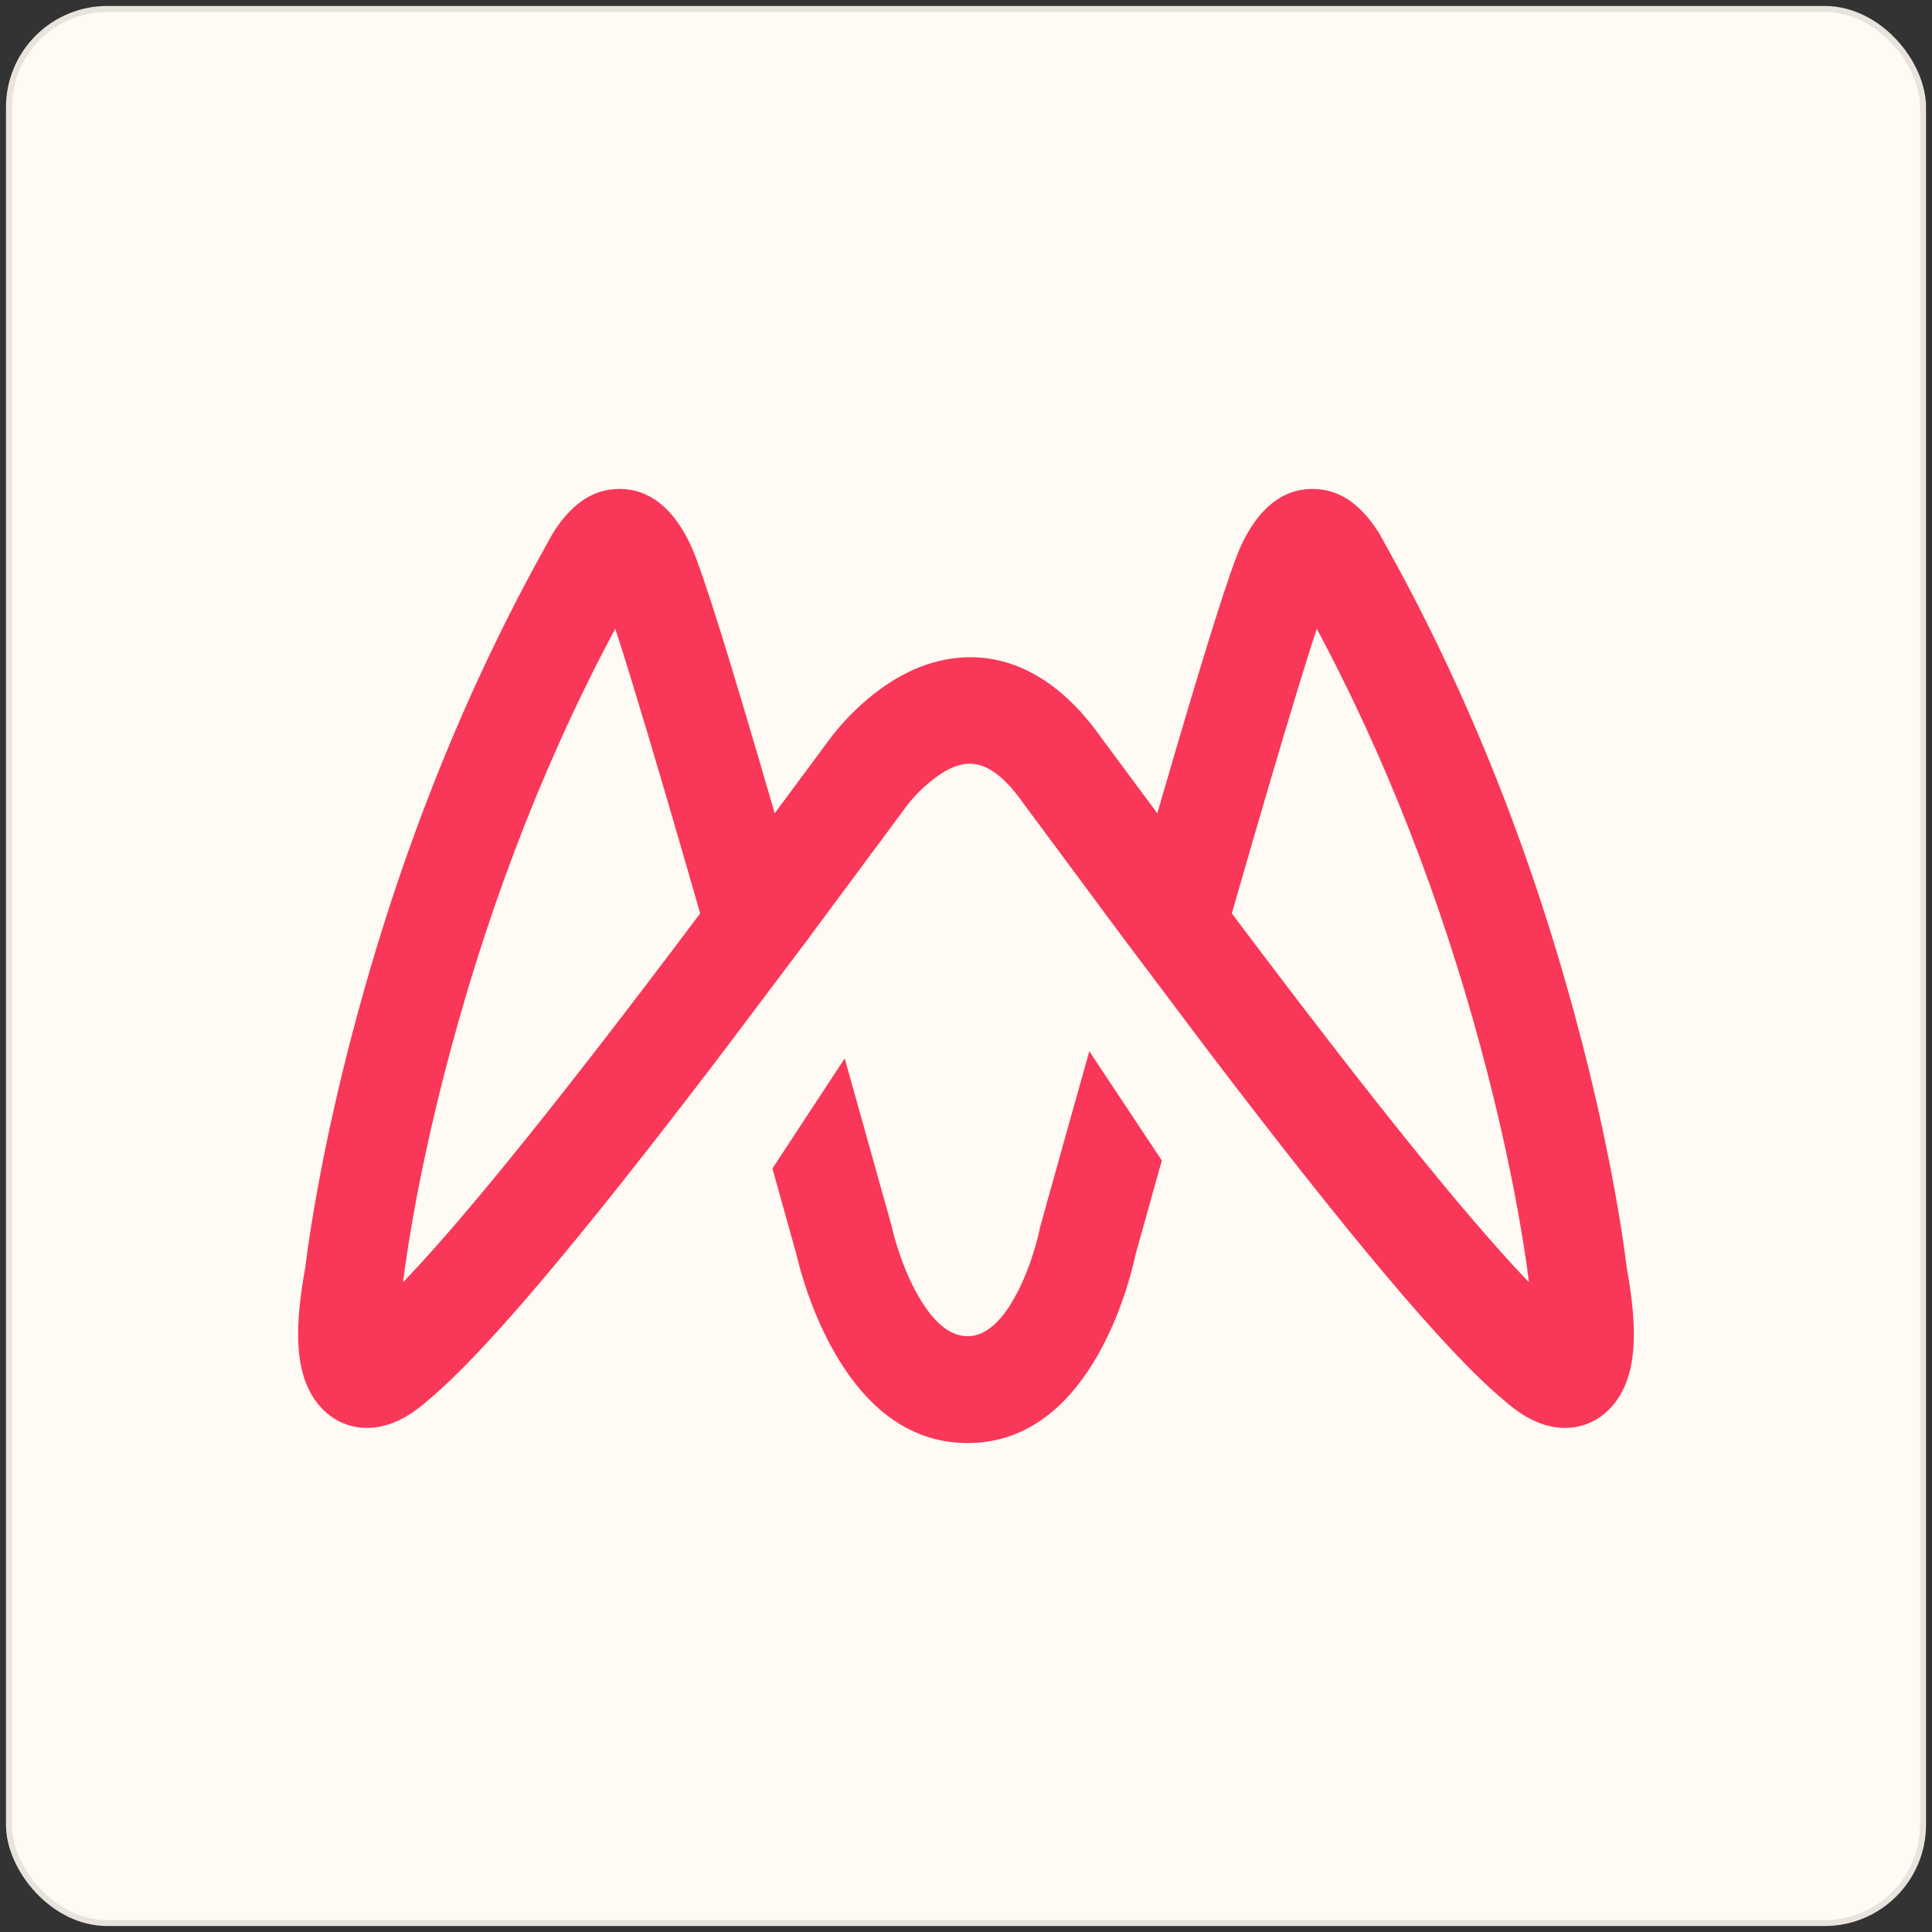 <svg width="162" height="162" viewBox="0 0 162 162" fill="none" xmlns="http://www.w3.org/2000/svg">
<rect x="0" y="0" width="162" height="162" fill="#333333" stroke="none"/>
<rect x="0.75" y="0.75" width="160.5" height="160.5" rx="8.25" fill="#FFFAF3"/>
<rect x="0.75" y="0.75" width="160.5" height="160.5" rx="8.25" stroke="#E8E3DC" stroke-width="0.5"/>
<path fill-rule="evenodd" clip-rule="evenodd" d="M91.341 88.15L97.419 97.307L95.223 105.171L95.217 105.206C95.125 105.642 94.986 106.219 94.793 106.906L94.662 107.358C94.158 109.069 93.511 110.783 92.694 112.417C90.097 117.609 86.311 121 81.131 121C75.979 121 72.161 117.644 69.472 112.485C68.624 110.859 67.944 109.151 67.405 107.445C67.149 106.634 66.963 105.949 66.84 105.436L66.787 105.212L64.892 98.417L64.769 97.979L70.828 88.751C71.01 89.399 71.193 90.047 71.375 90.696L74.409 101.535L74.788 102.899L74.865 103.238C74.875 103.28 74.888 103.328 74.901 103.383C74.99 103.728 75.102 104.121 75.237 104.548C75.622 105.767 76.106 106.982 76.681 108.085C78.056 110.722 79.559 112.044 81.131 112.044C82.676 112.044 84.113 110.757 85.416 108.153C85.964 107.057 86.42 105.848 86.777 104.635C86.878 104.295 86.964 103.977 87.036 103.687L87.134 103.273L87.163 103.136L87.2 102.946L89.112 96.088L90.752 90.245L91.341 88.15ZM110.045 41C112.171 41 113.719 42.117 114.976 43.748C115.308 44.179 115.593 44.621 115.843 45.062L115.986 45.323L116.101 45.546L116.303 45.908L116.573 46.393C123.821 59.503 129.083 73.517 132.686 87.528C133.947 92.434 134.913 96.995 135.622 101.099L135.766 101.948C135.904 102.778 136.024 103.55 136.128 104.262L136.227 104.953C136.289 105.404 136.337 105.768 136.371 106.043L136.392 106.22L136.427 106.413C137.092 110.147 137.195 112.906 136.648 115.017L136.593 115.22L136.534 115.418C135.511 118.708 132.774 120.246 129.932 119.58C128.996 119.36 128.161 118.945 127.359 118.4C127.02 118.169 126.708 117.928 126.422 117.684L126.22 117.509L126.155 117.449L126.102 117.406C121.216 113.363 112.744 103.142 101.455 88.311L94.076 78.508V78.504L85.966 67.572L85.901 67.487L85.84 67.399C85.647 67.122 85.455 66.863 85.263 66.621C82.634 63.3 80.552 63.401 77.835 65.683C77.345 66.095 76.897 66.543 76.508 66.986L76.326 67.199L76.121 67.454L67.922 78.505L67.924 78.511L60.98 87.733L59.868 89.198C49.019 103.416 40.84 113.26 36.033 117.293L35.844 117.449L35.684 117.594L35.578 117.684C35.292 117.928 34.98 118.169 34.641 118.4C33.839 118.945 33.004 119.36 32.068 119.58C29.226 120.246 26.489 118.708 25.466 115.418C24.815 113.324 24.861 110.561 25.511 106.771L25.608 106.219L25.682 105.631L25.773 104.953L25.872 104.262C25.993 103.431 26.137 102.519 26.305 101.528L26.378 101.099C27.087 96.995 28.052 92.434 29.314 87.528C32.917 73.517 38.179 59.503 45.427 46.393L45.697 45.908L45.899 45.546L46.014 45.323L46.157 45.062C46.407 44.621 46.692 44.179 47.024 43.748C48.281 42.117 49.829 41 51.955 41C54.55 41 56.491 42.744 57.838 45.548L57.933 45.75C58.925 47.896 61.33 55.682 64.959 68.194L69.572 61.973L69.793 61.682C69.923 61.513 70.081 61.316 70.266 61.098L70.501 60.825C71.163 60.069 71.916 59.317 72.759 58.609C75.177 56.578 77.868 55.266 80.844 55.122C84.727 54.934 88.411 56.831 91.549 60.794C91.778 61.083 92.004 61.384 92.228 61.696L92.393 61.928L97.041 68.194L98.412 63.493C101.279 53.727 103.206 47.613 104.067 45.75C105.417 42.828 107.388 41 110.045 41ZM51.591 52.717L51.243 53.37C45.062 65.054 40.487 77.49 37.288 89.928C36.156 94.332 35.277 98.432 34.621 102.131L34.514 102.744C34.306 103.95 34.136 105.031 34.002 105.974L33.93 106.487L33.821 107.331L33.8 107.511L33.912 107.396C39.174 101.915 47.585 91.381 57.938 77.618L58.707 76.593L58.709 76.588L57.561 72.602C55.123 64.174 53.15 57.572 51.882 53.616L51.591 52.717ZM110.409 52.717L109.9 54.3C108.754 57.918 107.106 63.423 105.104 70.308L103.29 76.589L105.444 79.451C114.936 92.014 122.69 101.697 127.729 107.019L128.199 107.51L128.161 107.186L128.07 106.487L127.952 105.655C127.826 104.789 127.671 103.816 127.486 102.744C126.82 98.887 125.907 94.576 124.712 89.928C121.588 77.779 117.15 65.632 111.185 54.186L110.757 53.37L110.409 52.717Z" fill="#F93759"/>
</svg>
